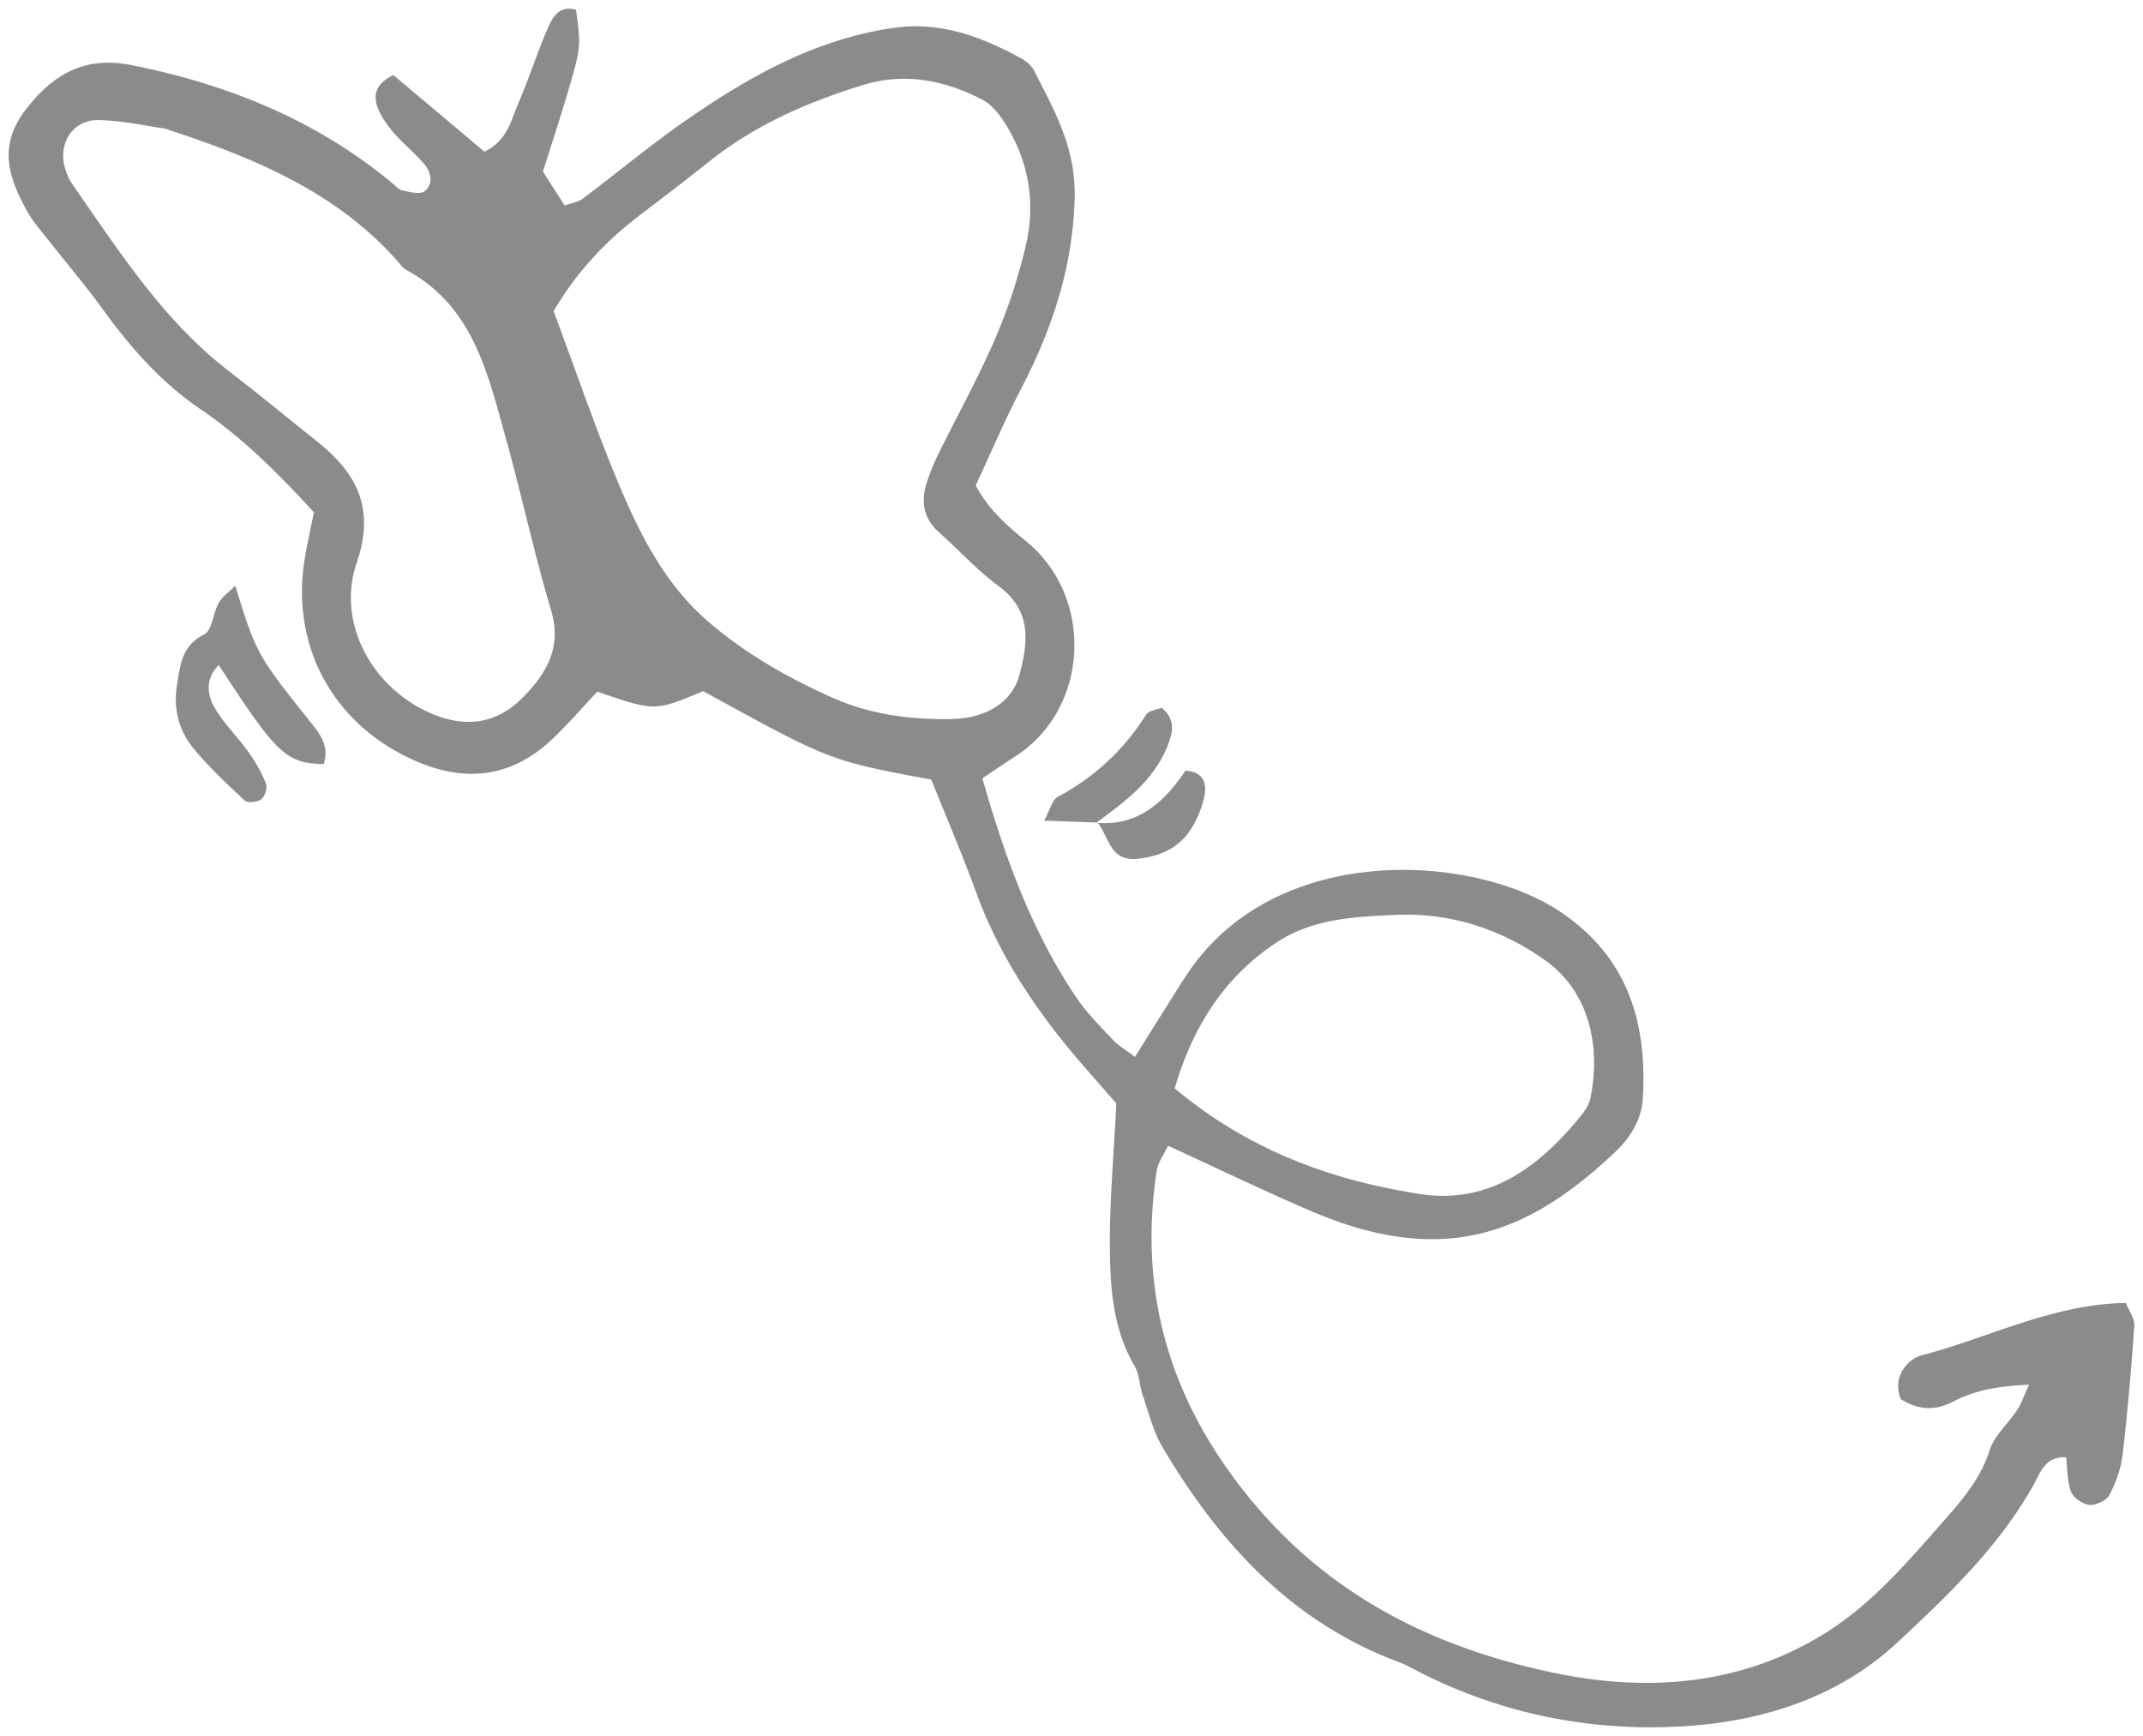 <svg xmlns="http://www.w3.org/2000/svg" width="100" height="81" viewBox="0 0 100 81"><g fill="#181716" opacity=".5"><path d="M32.812 32.246c-2.257.951-2.257.951-4.939.024-.687.73-1.368 1.525-2.125 2.239-1.882 1.774-4.041 2.012-6.366.993-3.865-1.695-5.867-5.415-5.145-9.535.114-.656.259-1.306.412-2.064-1.616-1.755-3.288-3.452-5.27-4.795-1.859-1.258-3.292-2.895-4.59-4.688-.783-1.083-1.655-2.103-2.48-3.153-.354-.452-.748-.884-1.025-1.381-.875-1.57-1.408-3.066-.07-4.789 1.319-1.701 2.799-2.485 4.945-2.055 4.488.897 8.61 2.564 12.161 5.517.146.12.293.296.461.33.342.066.817.201 1.024.038.437-.34.315-.886-.009-1.271-.429-.513-.966-.934-1.404-1.439-.308-.355-.6-.759-.768-1.193-.228-.591-.081-1.13.734-1.521l4.244 3.572c1.081-.497 1.258-1.504 1.621-2.346.494-1.143.866-2.34 1.367-3.478.218-.494.561-1.022 1.29-.792.226 1.716.239 1.719-.377 3.824-.35 1.194-.746 2.377-1.168 3.721l1.012 1.585c.336-.122.638-.163.85-.323 1.534-1.151 3.009-2.381 4.576-3.485 2.998-2.105 6.129-3.91 9.86-4.472 2.24-.337 4.146.396 6.019 1.413.242.129.485.347.608.587.955 1.857 1.945 3.609 1.888 5.904-.08 3.282-1.067 6.182-2.544 9.016-.748 1.438-1.38 2.933-2.073 4.419.605 1.144 1.466 1.88 2.351 2.605 3.21 2.624 2.945 7.826-.5 10.037-.475.304-.939.626-1.541 1.026 1.045 3.661 2.297 7.143 4.409 10.261.481.707 1.104 1.322 1.694 1.952.245.262.571.445 1.019.784.514-.82.951-1.528 1.396-2.229.409-.646.799-1.302 1.241-1.923 4.186-5.879 13.171-5.312 17.194-2.628 3.161 2.106 4.08 5.171 3.864 8.73-.06.985-.58 1.823-1.303 2.503-3.895 3.666-7.84 5.46-14.179 2.74-2.193-.94-4.341-1.979-6.67-3.046-.178.383-.469.765-.533 1.183-.9 5.961.78 11.11 4.695 15.687 3.756 4.389 8.67 6.689 14.097 7.772 4.166.83 8.418.522 12.252-1.807 2.257-1.369 3.937-3.346 5.645-5.287.878-.997 1.756-1.998 2.181-3.341.219-.69.865-1.24 1.284-1.877.19-.29.302-.636.553-1.183-1.401.065-2.5.246-3.513.778-.842.443-1.631.426-2.462-.1-.442-1.033.317-1.88.983-2.054 3.131-.812 6.08-2.382 9.513-2.438.148.382.415.732.393 1.063-.14 2.007-.31 4.012-.544 6.01-.077.647-.312 1.307-.614 1.887-.135.261-.63.488-.939.461-.311-.026-.747-.328-.855-.613-.187-.496-.165-1.071-.23-1.606-.976-.059-1.21.733-1.497 1.249-1.616 2.902-3.998 5.176-6.363 7.38-2.739 2.554-6.256 3.695-9.992 3.922-4.294.258-8.402-.553-12.264-2.498-.341-.172-.675-.368-1.033-.501-5.012-1.873-8.378-5.562-11.017-10.026-.432-.73-.64-1.597-.921-2.412-.155-.451-.15-.98-.384-1.379-1.065-1.826-1.148-3.844-1.15-5.852 0-1.993.18-3.987.302-6.391-.341-.392-.965-1.102-1.583-1.813-2.088-2.407-3.852-5.007-4.956-8.029-.653-1.789-1.406-3.545-2.096-5.27-4.74-.881-4.74-.881-10.646-4.129m-6.98-17.728c1.109 2.955 2.054 5.775 3.225 8.497.941 2.184 2.081 4.314 3.915 5.92 1.74 1.521 3.739 2.664 5.845 3.606 1.784.798 3.683 1.048 5.613 1.006 1.619-.036 2.806-.808 3.139-2.052.409-1.523.587-3-.965-4.145-.995-.731-1.838-1.668-2.767-2.492-.741-.656-.881-1.448-.59-2.345.15-.453.33-.901.541-1.328.886-1.803 1.865-3.564 2.66-5.406a25.586 25.586 0 001.428-4.363c.447-1.931.138-3.822-.898-5.538-.286-.473-.672-.983-1.14-1.228-1.75-.908-3.621-1.28-5.555-.686-2.578.791-5.031 1.856-7.167 3.556-1.05.834-2.116 1.652-3.183 2.46-1.622 1.229-3.005 2.668-4.101 4.538M7.682 5.997c-.806-.11-1.936-.368-3.071-.395-1.189-.025-1.899 1.049-1.591 2.191.074.272.182.554.341.783 2.19 3.13 4.242 6.373 7.336 8.753 1.364 1.048 2.689 2.146 4.036 3.216 1.879 1.489 2.801 3.108 1.913 5.713-.998 2.929.87 6.071 3.755 7.142 1.492.555 2.848.298 3.963-.825 1.113-1.119 1.875-2.338 1.352-4.097-.79-2.654-1.371-5.37-2.115-8.039-.842-3.021-1.524-6.161-4.648-7.848-.16-.086-.274-.262-.4-.403-2.839-3.206-6.601-4.8-10.871-6.191M54.814 50.78c3.492 2.919 7.348 4.294 11.441 4.931 3.274.508 5.636-1.307 7.581-3.731.173-.219.33-.49.383-.758.501-2.508-.117-4.992-2.108-6.409-2.121-1.508-4.483-2.238-7.013-2.125-1.885.084-3.869.184-5.532 1.288-2.4 1.591-3.878 3.854-4.752 6.804M10.976 27.329c1.003 3.216 1.001 3.219 3.621 6.498.432.54.756 1.1.506 1.822-1.738-.028-2.188-.448-4.895-4.621-.649.661-.544 1.4-.17 2.032.432.727 1.06 1.337 1.555 2.031.325.455.612.95.817 1.467.078.198-.045.6-.214.732-.177.14-.634.191-.77.065-.831-.769-1.664-1.552-2.386-2.422-.692-.833-.961-1.867-.782-2.954.152-.916.206-1.854 1.274-2.379.371-.186.408-.99.674-1.47.158-.285.463-.491.77-.801"/><path d="M51.204 38.38c-.726-.025-1.452-.052-2.48-.089.288-.53.371-.964.617-1.097 1.721-.928 3.103-2.19 4.141-3.851.12-.19.489-.224.727-.322.691.582.51 1.215.244 1.856-.661 1.581-1.977 2.547-3.295 3.511l.046-.008z"/><path d="M51.158 38.389c1.975.175 3.186-.994 4.16-2.431.895.064.999.647.874 1.229a4.64 4.64 0 01-.66 1.564c-.566.835-1.41 1.203-2.428 1.318-1.333.151-1.344-1.038-1.891-1.694a.638.638 0 01-.055.014"/></g></svg>